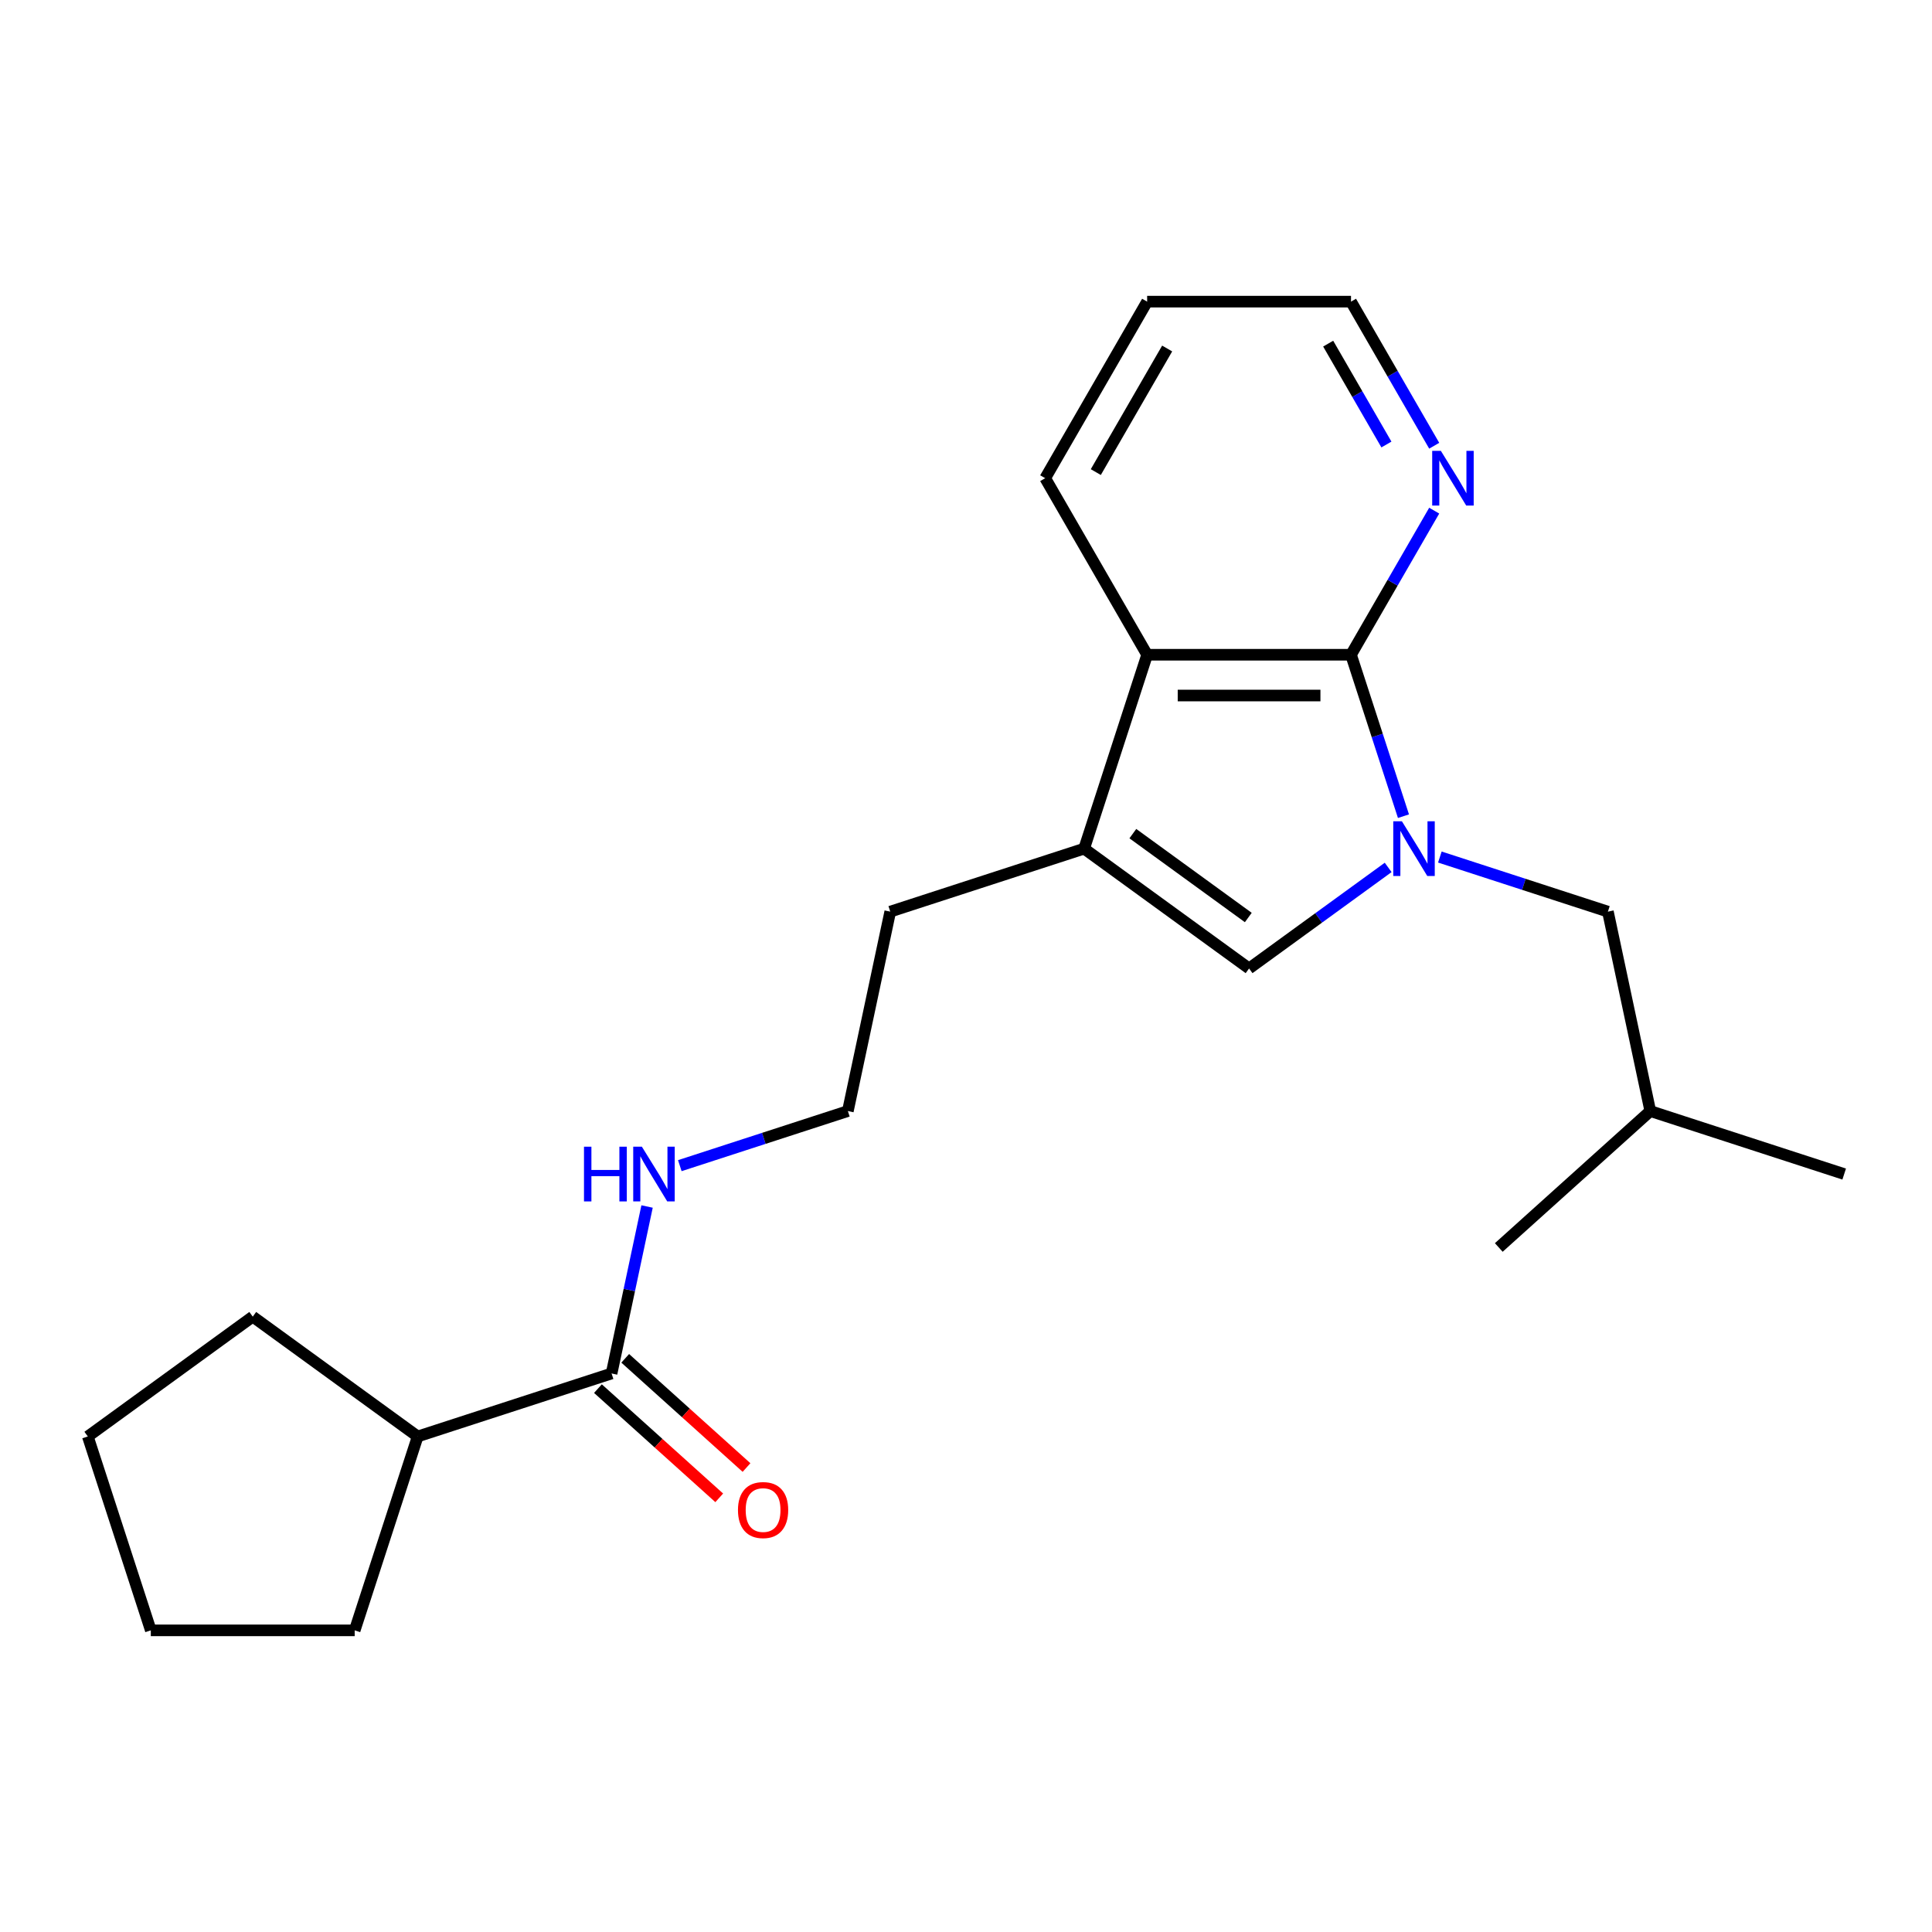 <?xml version='1.0' encoding='iso-8859-1'?>
<svg version='1.1' baseProfile='full'
              xmlns='http://www.w3.org/2000/svg'
                      xmlns:rdkit='http://www.rdkit.org/xml'
                      xmlns:xlink='http://www.w3.org/1999/xlink'
                  xml:space='preserve'
width='1000px' height='1000px' viewBox='0 0 1000 1000'>
<!-- END OF HEADER -->
<rect style='opacity:1.0;fill:#FFFFFF;stroke:none' width='1000' height='1000' x='0' y='0'> </rect>
<path class='bond-0' d='M 726.431,422.458 L 712.856,380.678' style='fill:none;fill-rule:evenodd;stroke:#0000FF;stroke-width:6px;stroke-linecap:butt;stroke-linejoin:miter;stroke-opacity:1' />
<path class='bond-0' d='M 712.856,380.678 L 699.281,338.897' style='fill:none;fill-rule:evenodd;stroke:#000000;stroke-width:6px;stroke-linecap:butt;stroke-linejoin:miter;stroke-opacity:1' />
<path class='bond-1' d='M 718.511,448.976 L 682.515,475.128' style='fill:none;fill-rule:evenodd;stroke:#0000FF;stroke-width:6px;stroke-linecap:butt;stroke-linejoin:miter;stroke-opacity:1' />
<path class='bond-1' d='M 682.515,475.128 L 646.519,501.281' style='fill:none;fill-rule:evenodd;stroke:#000000;stroke-width:6px;stroke-linecap:butt;stroke-linejoin:miter;stroke-opacity:1' />
<path class='bond-6' d='M 745.267,443.603 L 788.757,457.733' style='fill:none;fill-rule:evenodd;stroke:#0000FF;stroke-width:6px;stroke-linecap:butt;stroke-linejoin:miter;stroke-opacity:1' />
<path class='bond-6' d='M 788.757,457.733 L 832.247,471.864' style='fill:none;fill-rule:evenodd;stroke:#000000;stroke-width:6px;stroke-linecap:butt;stroke-linejoin:miter;stroke-opacity:1' />
<path class='bond-3' d='M 699.281,338.897 L 593.757,338.897' style='fill:none;fill-rule:evenodd;stroke:#000000;stroke-width:6px;stroke-linecap:butt;stroke-linejoin:miter;stroke-opacity:1' />
<path class='bond-3' d='M 683.452,360.002 L 609.586,360.002' style='fill:none;fill-rule:evenodd;stroke:#000000;stroke-width:6px;stroke-linecap:butt;stroke-linejoin:miter;stroke-opacity:1' />
<path class='bond-5' d='M 699.281,338.897 L 720.812,301.604' style='fill:none;fill-rule:evenodd;stroke:#000000;stroke-width:6px;stroke-linecap:butt;stroke-linejoin:miter;stroke-opacity:1' />
<path class='bond-5' d='M 720.812,301.604 L 742.344,264.31' style='fill:none;fill-rule:evenodd;stroke:#0000FF;stroke-width:6px;stroke-linecap:butt;stroke-linejoin:miter;stroke-opacity:1' />
<path class='bond-2' d='M 646.519,501.281 L 561.149,439.256' style='fill:none;fill-rule:evenodd;stroke:#000000;stroke-width:6px;stroke-linecap:butt;stroke-linejoin:miter;stroke-opacity:1' />
<path class='bond-2' d='M 646.118,474.903 L 586.359,431.486' style='fill:none;fill-rule:evenodd;stroke:#000000;stroke-width:6px;stroke-linecap:butt;stroke-linejoin:miter;stroke-opacity:1' />
<path class='bond-10' d='M 561.149,439.256 L 460.791,471.864' style='fill:none;fill-rule:evenodd;stroke:#000000;stroke-width:6px;stroke-linecap:butt;stroke-linejoin:miter;stroke-opacity:1' />
<path class='bond-22' d='M 561.149,439.256 L 593.757,338.897' style='fill:none;fill-rule:evenodd;stroke:#000000;stroke-width:6px;stroke-linecap:butt;stroke-linejoin:miter;stroke-opacity:1' />
<path class='bond-12' d='M 593.757,338.897 L 540.996,247.512' style='fill:none;fill-rule:evenodd;stroke:#000000;stroke-width:6px;stroke-linecap:butt;stroke-linejoin:miter;stroke-opacity:1' />
<path class='bond-4' d='M 316.553,710.907 L 325.738,667.698' style='fill:none;fill-rule:evenodd;stroke:#000000;stroke-width:6px;stroke-linecap:butt;stroke-linejoin:miter;stroke-opacity:1' />
<path class='bond-4' d='M 325.738,667.698 L 334.922,624.488' style='fill:none;fill-rule:evenodd;stroke:#0000FF;stroke-width:6px;stroke-linecap:butt;stroke-linejoin:miter;stroke-opacity:1' />
<path class='bond-7' d='M 309.492,718.749 L 340.883,747.013' style='fill:none;fill-rule:evenodd;stroke:#000000;stroke-width:6px;stroke-linecap:butt;stroke-linejoin:miter;stroke-opacity:1' />
<path class='bond-7' d='M 340.883,747.013 L 372.273,775.277' style='fill:none;fill-rule:evenodd;stroke:#FF0000;stroke-width:6px;stroke-linecap:butt;stroke-linejoin:miter;stroke-opacity:1' />
<path class='bond-7' d='M 323.614,703.065 L 355.004,731.329' style='fill:none;fill-rule:evenodd;stroke:#000000;stroke-width:6px;stroke-linecap:butt;stroke-linejoin:miter;stroke-opacity:1' />
<path class='bond-7' d='M 355.004,731.329 L 386.395,759.593' style='fill:none;fill-rule:evenodd;stroke:#FF0000;stroke-width:6px;stroke-linecap:butt;stroke-linejoin:miter;stroke-opacity:1' />
<path class='bond-9' d='M 316.553,710.907 L 216.195,743.516' style='fill:none;fill-rule:evenodd;stroke:#000000;stroke-width:6px;stroke-linecap:butt;stroke-linejoin:miter;stroke-opacity:1' />
<path class='bond-14' d='M 742.344,230.714 L 720.812,193.42' style='fill:none;fill-rule:evenodd;stroke:#0000FF;stroke-width:6px;stroke-linecap:butt;stroke-linejoin:miter;stroke-opacity:1' />
<path class='bond-14' d='M 720.812,193.42 L 699.281,156.126' style='fill:none;fill-rule:evenodd;stroke:#000000;stroke-width:6px;stroke-linecap:butt;stroke-linejoin:miter;stroke-opacity:1' />
<path class='bond-14' d='M 717.607,230.078 L 702.535,203.972' style='fill:none;fill-rule:evenodd;stroke:#0000FF;stroke-width:6px;stroke-linecap:butt;stroke-linejoin:miter;stroke-opacity:1' />
<path class='bond-14' d='M 702.535,203.972 L 687.463,177.866' style='fill:none;fill-rule:evenodd;stroke:#000000;stroke-width:6px;stroke-linecap:butt;stroke-linejoin:miter;stroke-opacity:1' />
<path class='bond-13' d='M 832.247,471.864 L 854.187,575.081' style='fill:none;fill-rule:evenodd;stroke:#000000;stroke-width:6px;stroke-linecap:butt;stroke-linejoin:miter;stroke-opacity:1' />
<path class='bond-8' d='M 351.871,603.343 L 395.361,589.212' style='fill:none;fill-rule:evenodd;stroke:#0000FF;stroke-width:6px;stroke-linecap:butt;stroke-linejoin:miter;stroke-opacity:1' />
<path class='bond-8' d='M 395.361,589.212 L 438.851,575.081' style='fill:none;fill-rule:evenodd;stroke:#000000;stroke-width:6px;stroke-linecap:butt;stroke-linejoin:miter;stroke-opacity:1' />
<path class='bond-15' d='M 216.195,743.516 L 183.586,843.874' style='fill:none;fill-rule:evenodd;stroke:#000000;stroke-width:6px;stroke-linecap:butt;stroke-linejoin:miter;stroke-opacity:1' />
<path class='bond-16' d='M 216.195,743.516 L 130.825,681.491' style='fill:none;fill-rule:evenodd;stroke:#000000;stroke-width:6px;stroke-linecap:butt;stroke-linejoin:miter;stroke-opacity:1' />
<path class='bond-11' d='M 460.791,471.864 L 438.851,575.081' style='fill:none;fill-rule:evenodd;stroke:#000000;stroke-width:6px;stroke-linecap:butt;stroke-linejoin:miter;stroke-opacity:1' />
<path class='bond-23' d='M 540.996,247.512 L 593.757,156.126' style='fill:none;fill-rule:evenodd;stroke:#000000;stroke-width:6px;stroke-linecap:butt;stroke-linejoin:miter;stroke-opacity:1' />
<path class='bond-23' d='M 567.187,244.356 L 604.12,180.386' style='fill:none;fill-rule:evenodd;stroke:#000000;stroke-width:6px;stroke-linecap:butt;stroke-linejoin:miter;stroke-opacity:1' />
<path class='bond-18' d='M 854.187,575.081 L 954.545,607.69' style='fill:none;fill-rule:evenodd;stroke:#000000;stroke-width:6px;stroke-linecap:butt;stroke-linejoin:miter;stroke-opacity:1' />
<path class='bond-19' d='M 854.187,575.081 L 775.768,645.69' style='fill:none;fill-rule:evenodd;stroke:#000000;stroke-width:6px;stroke-linecap:butt;stroke-linejoin:miter;stroke-opacity:1' />
<path class='bond-17' d='M 699.281,156.126 L 593.757,156.126' style='fill:none;fill-rule:evenodd;stroke:#000000;stroke-width:6px;stroke-linecap:butt;stroke-linejoin:miter;stroke-opacity:1' />
<path class='bond-20' d='M 183.586,843.874 L 78.063,843.874' style='fill:none;fill-rule:evenodd;stroke:#000000;stroke-width:6px;stroke-linecap:butt;stroke-linejoin:miter;stroke-opacity:1' />
<path class='bond-21' d='M 130.825,681.491 L 45.455,743.516' style='fill:none;fill-rule:evenodd;stroke:#000000;stroke-width:6px;stroke-linecap:butt;stroke-linejoin:miter;stroke-opacity:1' />
<path class='bond-24' d='M 78.063,843.874 L 45.455,743.516' style='fill:none;fill-rule:evenodd;stroke:#000000;stroke-width:6px;stroke-linecap:butt;stroke-linejoin:miter;stroke-opacity:1' />
<path  class='atom-0' d='M 725.629 425.096
L 734.909 440.096
Q 735.829 441.576, 737.309 444.256
Q 738.789 446.936, 738.869 447.096
L 738.869 425.096
L 742.629 425.096
L 742.629 453.416
L 738.749 453.416
L 728.789 437.016
Q 727.629 435.096, 726.389 432.896
Q 725.189 430.696, 724.829 430.016
L 724.829 453.416
L 721.149 453.416
L 721.149 425.096
L 725.629 425.096
' fill='#0000FF'/>
<path  class='atom-6' d='M 745.782 233.352
L 755.062 248.352
Q 755.982 249.832, 757.462 252.512
Q 758.942 255.192, 759.022 255.352
L 759.022 233.352
L 762.782 233.352
L 762.782 261.672
L 758.902 261.672
L 748.942 245.272
Q 747.782 243.352, 746.542 241.152
Q 745.342 238.952, 744.982 238.272
L 744.982 261.672
L 741.302 261.672
L 741.302 233.352
L 745.782 233.352
' fill='#0000FF'/>
<path  class='atom-8' d='M 381.972 781.596
Q 381.972 774.796, 385.332 770.996
Q 388.692 767.196, 394.972 767.196
Q 401.252 767.196, 404.612 770.996
Q 407.972 774.796, 407.972 781.596
Q 407.972 788.476, 404.572 792.396
Q 401.172 796.276, 394.972 796.276
Q 388.732 796.276, 385.332 792.396
Q 381.972 788.516, 381.972 781.596
M 394.972 793.076
Q 399.292 793.076, 401.612 790.196
Q 403.972 787.276, 403.972 781.596
Q 403.972 776.036, 401.612 773.236
Q 399.292 770.396, 394.972 770.396
Q 390.652 770.396, 388.292 773.196
Q 385.972 775.996, 385.972 781.596
Q 385.972 787.316, 388.292 790.196
Q 390.652 793.076, 394.972 793.076
' fill='#FF0000'/>
<path  class='atom-9' d='M 302.273 593.53
L 306.113 593.53
L 306.113 605.57
L 320.593 605.57
L 320.593 593.53
L 324.433 593.53
L 324.433 621.85
L 320.593 621.85
L 320.593 608.77
L 306.113 608.77
L 306.113 621.85
L 302.273 621.85
L 302.273 593.53
' fill='#0000FF'/>
<path  class='atom-9' d='M 332.233 593.53
L 341.513 608.53
Q 342.433 610.01, 343.913 612.69
Q 345.393 615.37, 345.473 615.53
L 345.473 593.53
L 349.233 593.53
L 349.233 621.85
L 345.353 621.85
L 335.393 605.45
Q 334.233 603.53, 332.993 601.33
Q 331.793 599.13, 331.433 598.45
L 331.433 621.85
L 327.753 621.85
L 327.753 593.53
L 332.233 593.53
' fill='#0000FF'/>
</svg>
